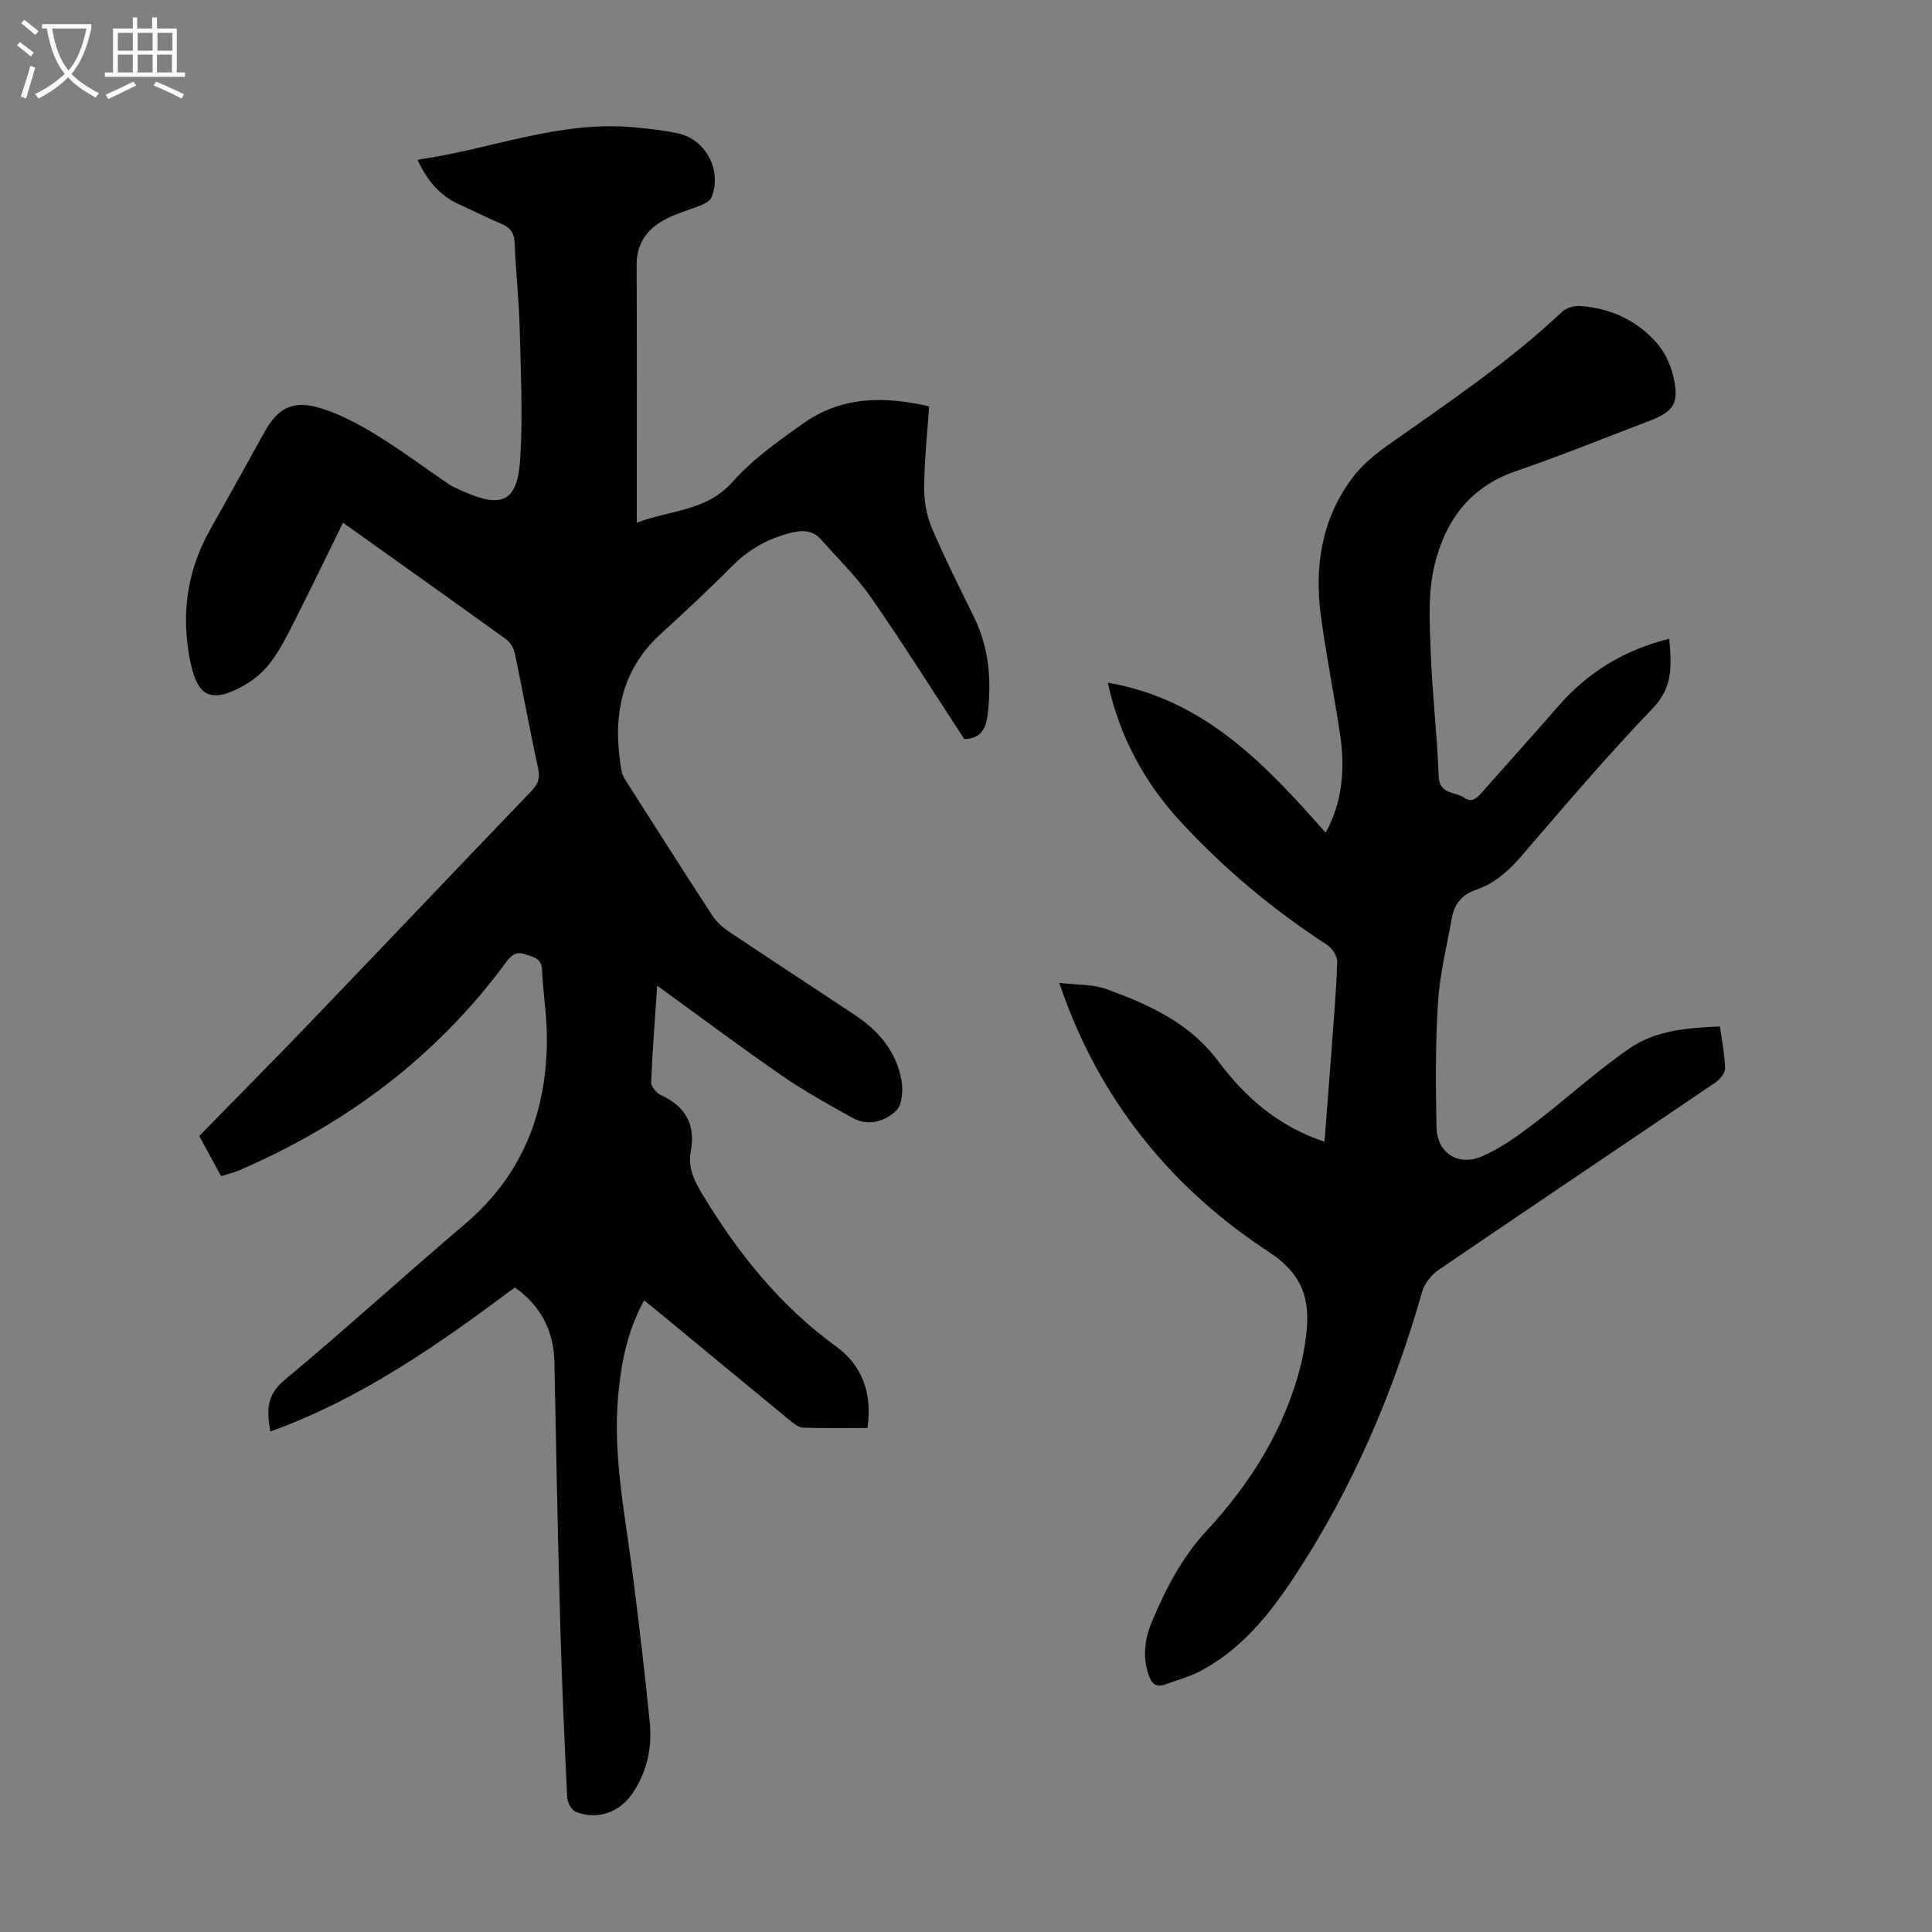 <svg enable-background="new 0 0 400 400" viewBox="0 0 400 400" xmlns="http://www.w3.org/2000/svg"><rect x="0" y="0" width="400" height="400" fill="#808080" stroke="none"/><path d="m106.6 266.55c-15.9 11.87-31.74 23.01-50.63 29.83-.85-4.68-.63-7.69 2.95-10.67 12.64-10.52 24.8-21.63 37.34-32.28 11.95-10.16 17.01-23.25 16.97-38.55-.01-4.68-.81-9.36-1-14.04-.1-2.46-1.71-2.64-3.42-3.24-2-.69-2.94.14-4.07 1.67-14.36 19.49-33.04 33.46-55.16 43.01-1.11.48-2.31.76-3.8 1.24-1.51-2.78-2.98-5.48-4.53-8.33 7.68-7.86 15.32-15.55 22.83-23.37 15.35-15.99 30.6-32.07 45.95-48.05 1.38-1.43 1.82-2.67 1.38-4.71-1.72-7.86-3.14-15.79-4.79-23.67-.23-1.08-.89-2.34-1.76-2.97-11.15-8.06-22.37-16.02-33.85-24.2-3.42 6.97-6.71 13.8-10.13 20.56-1.46 2.88-2.94 5.82-4.88 8.38-1.44 1.9-3.42 3.6-5.51 4.77-6.73 3.76-9.59 2.42-11.09-4.96-1.94-9.55-.77-18.67 4.07-27.24 3.79-6.72 7.51-13.48 11.26-20.22 2.79-5.03 5.87-6.74 11.5-5.05 4.09 1.23 8.01 3.34 11.69 5.59 5.14 3.14 9.97 6.79 14.97 10.17.92.62 1.97 1.05 2.99 1.5 8.13 3.61 11.28 2.14 11.83-6.76.55-9.01.11-18.09-.12-27.14-.15-5.81-.82-11.61-1.03-17.43-.08-2.09-.8-3.24-2.7-4.03-2.99-1.24-5.88-2.73-8.83-4.07-3.96-1.8-6.57-4.84-8.58-9.21 15.16-2.16 29.37-8.18 44.77-6.72 3.11.29 6.25.61 9.29 1.29 5.7 1.28 8.99 7.73 6.82 13.17-.27.68-1.19 1.25-1.94 1.56-2.26.95-4.66 1.6-6.88 2.65-4.11 1.94-6.72 4.93-6.7 9.85.07 16.46.03 32.91.03 49.37v3.97c7-2.68 14.39-2.32 19.83-8.45 4.17-4.71 9.51-8.48 14.7-12.15 7.86-5.56 16.67-5.66 25.99-3.48-.38 5.71-.98 11.26-1.03 16.82-.02 2.78.51 5.77 1.59 8.32 2.66 6.27 5.74 12.36 8.74 18.49 3.17 6.47 3.66 13.25 2.81 20.3-.38 3.14-1.73 4.88-4.83 4.94-6.4-9.78-12.58-19.63-19.2-29.17-3.04-4.37-6.92-8.17-10.49-12.17-1.64-1.83-3.58-1.99-6.05-1.39-4.83 1.17-8.82 3.41-12.32 6.93-4.81 4.85-9.82 9.49-14.85 14.1-8.51 7.81-9.9 17.6-8.05 28.31.16.94.78 1.83 1.31 2.67 5.77 9.06 11.53 18.12 17.4 27.12.88 1.35 2.16 2.56 3.51 3.46 8.73 5.86 17.55 11.59 26.3 17.42 4.83 3.22 8.39 7.52 9.43 13.31.37 2.05.19 5.12-1.07 6.33-2.31 2.22-5.74 3.35-9 1.54-4.98-2.76-9.98-5.53-14.66-8.76-8.55-5.9-16.86-12.13-25.84-18.64-.47 7.05-.99 13.55-1.24 20.06-.03.86 1.13 2.18 2.05 2.61 5.12 2.38 7.19 6.14 6.14 11.75-.65 3.49.91 6.33 2.73 9.31 7.3 11.96 15.9 22.63 27.34 30.95 5.5 4 7.54 9.75 6.52 16.9-4.51 0-8.95.08-13.39-.07-.86-.03-1.79-.79-2.54-1.4-8.82-7.24-17.62-14.52-26.42-21.79-1.2-.99-2.41-1.96-3.89-3.17-3.46 6.3-4.75 12.89-5.37 19.68-1.13 12.29 1.36 24.29 2.92 36.38 1.34 10.43 2.58 20.87 3.62 31.33.52 5.23-.58 10.25-3.59 14.71-2.68 3.96-7.4 5.59-11.78 3.77-.86-.36-1.68-1.93-1.73-2.98-.58-11.96-1.11-23.93-1.44-35.9-.5-18.01-.85-36.02-1.2-54.03-.11-6.62-2.8-11.8-8.19-15.63z" fill="#010102"/><path d="m229.36 141.34c20.06 3.46 32.67 16.97 45.1 31.06 3.54-6.4 4.04-13.32 2.98-20.42-1.23-8.18-2.87-16.3-3.97-24.5-1.36-10.19.15-19.93 6.4-28.38 1.95-2.64 4.6-4.9 7.3-6.81 12.42-8.78 25.09-17.23 36.22-27.71.9-.85 2.59-1.33 3.86-1.23 6.27.49 11.74 3.01 15.85 7.76 1.6 1.85 2.76 4.37 3.33 6.78 1.31 5.56.19 7.3-5.04 9.29-9.19 3.49-18.3 7.21-27.6 10.39-9.76 3.34-14.82 10.7-16.91 19.99-1.25 5.55-.88 11.55-.67 17.32.31 8.61 1.33 17.18 1.65 25.79.14 3.89 3.39 3.18 5.27 4.48 1.76 1.21 2.82-.11 3.88-1.32 5.19-5.87 10.45-11.68 15.59-17.59 6.13-7.05 13.66-11.68 23.01-13.99.42 5.32.89 9.89-3.36 14.32-9.44 9.85-18.3 20.26-27.21 30.61-2.7 3.14-5.62 5.75-9.52 7.07-2.88.97-4.41 2.97-4.92 5.78-1.06 5.82-2.5 11.63-2.88 17.5-.55 8.58-.47 17.21-.31 25.82.1 5.3 4.42 8.2 9.42 6.06 3.92-1.68 7.51-4.32 10.94-6.93 6.65-5.06 12.83-10.78 19.71-15.49 5.34-3.66 11.89-4.2 18.62-4.47.4 2.97.99 5.82 1.06 8.67.02.98-1.08 2.3-2.02 2.94-19.06 12.94-38.2 25.77-57.24 38.75-1.51 1.03-2.96 2.82-3.45 4.54-6.03 21.1-14.56 41.06-26.72 59.39-5.11 7.71-10.91 14.81-19.29 19.21-2.25 1.18-4.78 1.82-7.18 2.72-1.93.72-2.85-.2-3.45-1.96-1.3-3.82-.81-7.52.72-11.11 2.87-6.78 6.1-13.14 11.3-18.76 9.17-9.91 16.31-21.29 19.59-34.68.43-1.73.7-3.51.94-5.28 1-7.48-.3-12.93-7.73-17.8-19.52-12.78-33.98-30.24-42.18-52.44-.27-.72-.52-1.45-1.15-3.22 3.66.44 6.96.26 9.81 1.3 8.83 3.21 17.2 6.98 23.2 15.03 5.49 7.36 12.44 13.44 21.91 16.55.49-6.31.97-12.37 1.42-18.44.46-6.25 1.01-12.5 1.22-18.75.04-1.18-1.03-2.86-2.08-3.54-11.22-7.31-21.42-15.81-30.48-25.66-7.46-8.14-12.54-17.57-14.94-28.64z" fill="#010102"/><g fill="#fafbfa"><path d="m6.4 11.7c-1-.8-1.9-1.6-2.9-2.3l.6-.7c.9.7 1.9 1.4 2.9 2.2zm-2.1 8.3c.7-2.1 1.4-4.2 2-6.4.2.1.6.3 1 .4-.7 2.3-1.3 4.4-1.9 6.4zm3-12.8c-1.1-.9-2.1-1.7-2.9-2.4l.6-.7c1 .8 2 1.5 3 2.4zm1.4-1.3v-.9h10.2v.9c-.9 4.2-2.3 7.3-4.1 9.4 1.3 1.4 3.2 2.7 5.7 4-.2.2-.4.5-.7.9-2.5-1.4-4.4-2.7-5.7-4.2-1.4 1.5-3.5 3-6.1 4.4 0 0 0 0-.1-.1-.3-.4-.5-.7-.7-.8 2.7-1.3 4.7-2.8 6.2-4.2-1.8-2.2-3-5.3-3.7-9.4zm9.2 0h-7.1c.6 3.8 1.7 6.7 3.4 8.7 1.7-2 2.9-4.8 3.7-8.7z"/><path d="m31.6 3.6h.9v2.3h4.1v9.1h1.7v.9h-16.6v-.9h1.7v-9.1h4.1v-2.3h.9v2.3h3.1v-2.3zm-4 13.3.6.8c-1.9.9-3.8 1.9-5.8 2.8-.2-.3-.3-.6-.5-.9 2-.9 3.9-1.8 5.7-2.7zm-3.2-10.1v3.7h3.1v-3.7zm0 4.5v3.7h3.1v-3.7zm4.1-4.5v3.7h3.1v-3.7zm0 4.5v3.7h3.1v-3.7zm9.1 9.1c-2.1-1.1-4.1-2-5.8-2.7l.5-.8c2.2.9 4.1 1.8 5.8 2.6zm-1.9-13.6h-3.1v3.7h3.1zm-3.2 4.5v3.7h3.1v-3.7z"/></g></svg>